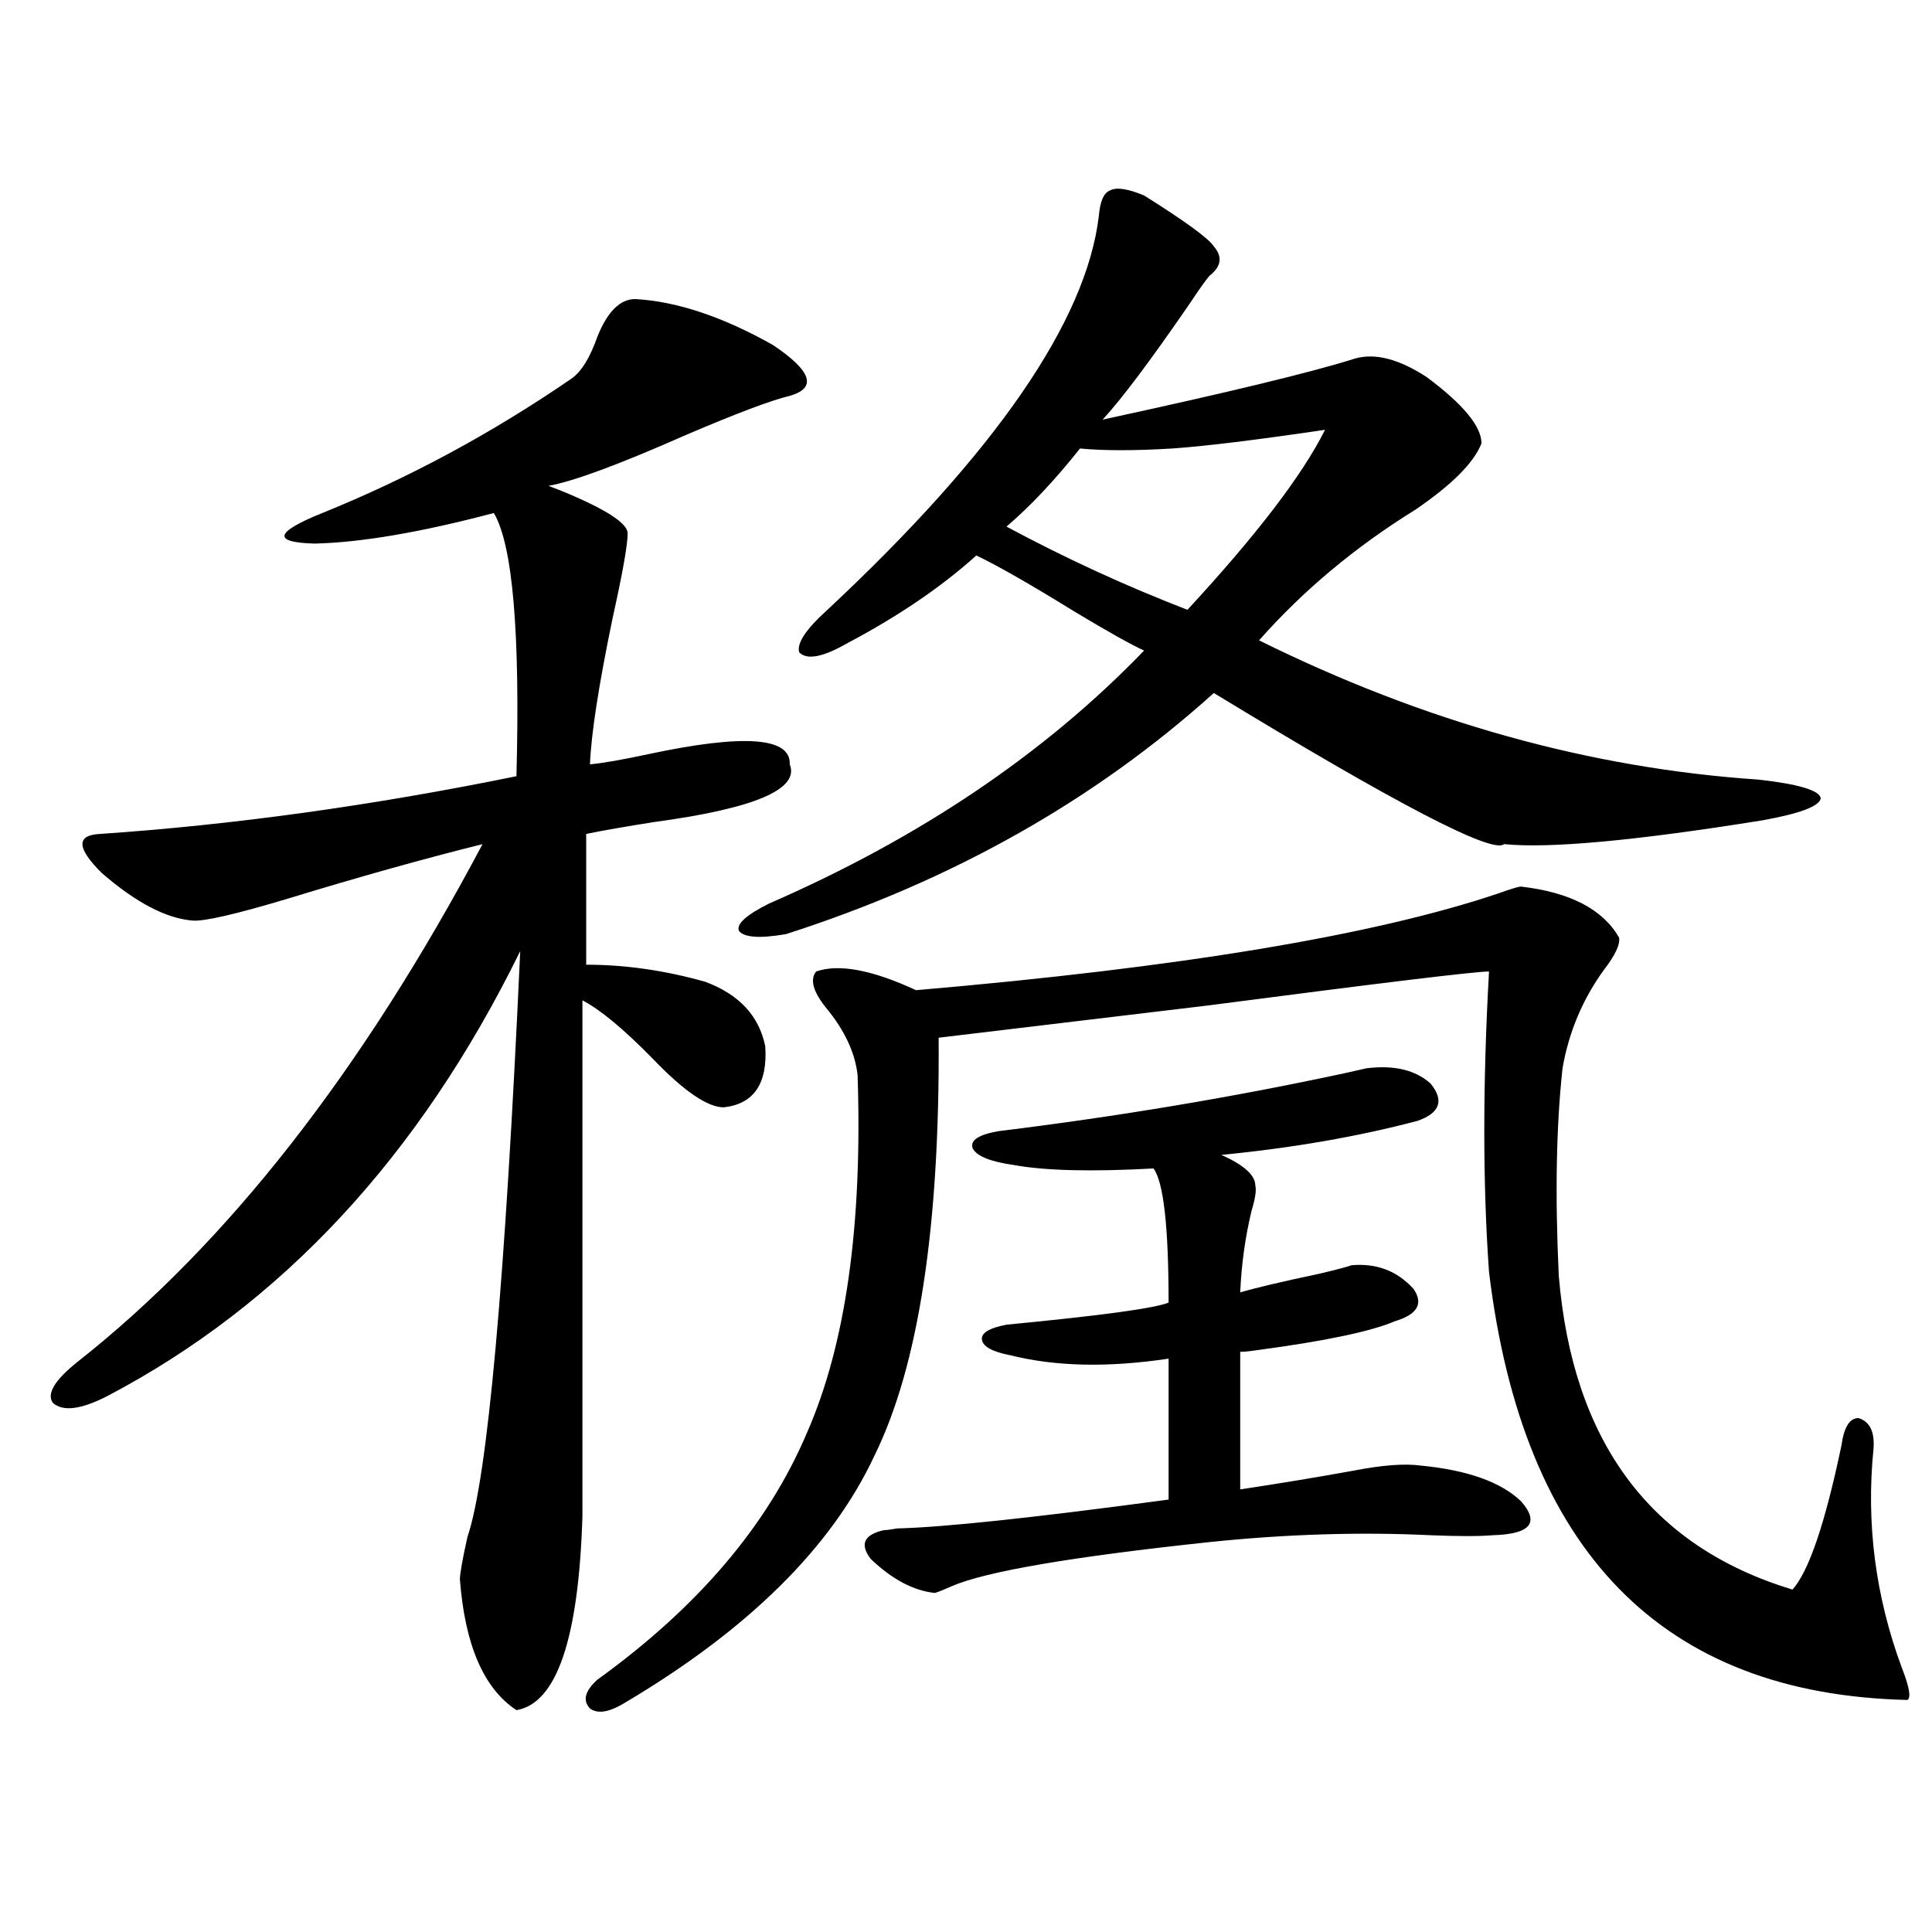 <?xml version="1.0" encoding="utf-8"?>
<!-- Generator: Adobe Illustrator 16.0.0, SVG Export Plug-In . SVG Version: 6.00 Build 0)  -->
<!DOCTYPE svg PUBLIC "-//W3C//DTD SVG 1.1//EN" "http://www.w3.org/Graphics/SVG/1.1/DTD/svg11.dtd">
<svg version="1.1" id="图层_1" xmlns="http://www.w3.org/2000/svg" xmlns:xlink="http://www.w3.org/1999/xlink" x="0px" y="0px"
	 width="1000px" height="1000px" viewBox="0 0 1000 1000" enable-background="new 0 0 1000 1000" xml:space="preserve">
<path d="M328.773,154.793c21.463,1.181,45.197,9.091,71.218,23.73c20.152,13.485,23.079,22.274,8.78,26.367
	c-9.756,2.349-27.652,9.091-53.657,20.215c-34.481,15.243-58.215,24.032-71.218,26.367l6.829,2.637
	c22.759,9.38,34.146,16.699,34.146,21.973c0,5.864-2.607,20.517-7.805,43.945c-7.165,34.579-11.067,59.766-11.707,75.586
	c6.494-0.577,16.585-2.335,30.243-5.273c49.419-10.547,73.809-8.789,73.169,5.273c5.198,12.896-18.216,22.852-70.242,29.883
	c-14.969,2.349-26.676,4.395-35.121,6.152v67.676c20.152,0,40.639,2.938,61.462,8.789c17.561,6.454,27.957,17.578,31.219,33.398
	c1.296,19.336-5.854,29.883-21.463,31.641c-8.46,0-20.823-8.487-37.072-25.488c-14.969-15.229-26.996-25.187-36.097-29.883v267.188
	c-1.951,63.281-13.338,96.68-34.146,100.195c-16.92-11.138-26.676-33.7-29.268-67.676c0-2.925,1.296-10.245,3.902-21.973
	c10.396-30.46,19.512-131.534,27.316-303.223c-52.042,106.06-123.259,182.813-213.653,230.273
	c-13.658,7.031-23.094,8.212-28.292,3.516c-3.262-4.683,0.976-11.714,12.683-21.094c77.391-60.933,147.313-150.293,209.751-268.066
	c-30.579,7.622-64.069,17.001-100.485,28.125c-27.316,8.212-43.901,12.017-49.755,11.426c-13.658-1.167-29.268-9.366-46.828-24.609
	c-13.018-12.882-13.338-19.624-0.976-20.215c68.931-4.683,140.804-14.64,215.604-29.883c1.951-74.405-1.951-119.819-11.707-136.23
	c-37.728,9.97-68.626,15.243-92.681,15.82c-22.118-0.577-20.823-5.851,3.902-15.82c44.877-18.155,87.803-41.309,128.777-69.434
	c5.198-3.516,9.756-10.835,13.658-21.973C314.459,161.247,320.968,154.793,328.773,154.793z M787.298,458.895
	c25.365,2.938,42.27,11.728,50.73,26.367c0.64,3.516-1.951,9.091-7.805,16.699c-11.067,15.243-18.216,32.231-21.463,50.977
	c-3.262,29.883-3.902,65.63-1.951,107.227c7.149,86.133,47.469,140.337,120.973,162.598c8.445-9.366,16.905-34.277,25.365-74.707
	c1.295-9.366,4.222-14.063,8.78-14.063c5.854,1.758,8.445,7.031,7.805,15.82c-3.902,38.672,0.976,76.465,14.634,113.379
	c3.902,9.956,4.878,15.519,2.927,16.699c-126.826-2.938-199.02-76.753-216.58-221.484c-3.262-45.703-3.262-97.559,0-155.566
	c-7.164,0-55.608,5.864-145.362,17.578c-73.504,8.789-119.997,14.364-139.509,16.699c0.64,97.86-10.411,169.931-33.17,216.211
	c-22.118,47.461-65.364,90.226-129.753,128.32c-7.805,4.683-13.658,5.562-17.561,2.637c-3.902-4.106-2.607-9.091,3.902-14.941
	c52.026-37.505,88.123-79.98,108.29-127.441c20.152-45.703,28.932-107.515,26.341-185.449c-1.311-11.714-6.829-23.429-16.585-35.156
	c-6.509-8.198-8.14-14.351-4.878-18.457c11.707-4.093,28.932-0.879,51.706,9.668c136.582-11.714,237.067-28.413,301.456-50.098
	C782.085,460.075,785.988,458.895,787.298,458.895z M592.181,336.727c-6.509-2.925-18.536-9.668-36.097-20.215
	c-22.774-14.063-39.679-23.73-50.73-29.004c-18.216,16.411-40.655,31.641-67.315,45.703c-12.363,7.031-20.487,8.501-24.39,4.395
	c-1.311-4.683,3.567-12.003,14.634-21.973c87.147-81.437,133.975-149.414,140.484-203.906c0.64-7.608,2.592-12.003,5.854-13.184
	c3.247-1.758,9.1-0.879,17.561,2.637c21.463,13.485,33.49,22.274,36.097,26.367c4.543,5.273,3.902,10.259-1.951,14.941
	c-1.311,1.181-4.878,6.152-10.731,14.941c-20.167,29.306-35.121,49.219-44.877,59.766c65.029-14.063,108.61-24.609,130.729-31.641
	c10.396-2.925,22.759,0.302,37.072,9.668c18.856,14.063,28.292,25.488,28.292,34.277c-3.902,9.97-15.289,21.396-34.146,34.277
	c-31.219,19.336-58.215,41.899-80.974,67.676c85.196,42.188,171.368,66.22,258.53,72.07c20.807,2.349,31.539,5.575,32.194,9.668
	c-0.656,4.106-10.731,7.91-30.243,11.426c-65.699,10.547-110.241,14.653-133.655,12.305c-5.854,5.273-55.944-20.792-150.24-78.223
	c-61.797,55.673-135.606,97.271-221.458,124.805c-13.658,2.349-21.798,1.758-24.39-1.758c-1.311-3.516,3.902-8.198,15.609-14.063
	C476.086,433.708,540.795,390.052,592.181,336.727z M707.3,552.938c14.299-1.758,25.365,0.879,33.17,7.91
	c7.149,8.789,4.878,15.243-6.829,19.336c-31.219,8.212-65.044,14.063-101.461,17.578c11.707,5.273,17.561,10.547,17.561,15.82
	c0.64,2.349,0,6.743-1.951,13.184c-3.262,13.485-5.213,27.548-5.854,42.188c7.805-2.335,21.463-5.562,40.975-9.668
	c9.756-2.335,15.274-3.804,16.585-4.395c13.003-1.167,23.734,2.938,32.194,12.305c5.198,7.622,1.951,13.184-9.756,16.699
	c-12.363,5.273-36.097,10.259-71.218,14.941c-3.902,0.591-6.829,0.879-8.78,0.879v71.191c19.512-2.925,39.023-6.152,58.535-9.668
	c14.954-2.925,26.661-3.804,35.121-2.637c24.054,2.349,41.295,8.501,51.706,18.457c9.756,11.138,4.878,17.001-14.634,17.578
	c-7.164,0.591-17.896,0.591-32.194,0c-36.432-1.758-74.48-0.577-114.144,3.516c-71.553,7.622-116.095,15.243-133.655,22.852
	c-3.902,1.758-6.829,2.925-8.78,3.516c-11.067-1.181-22.118-7.031-33.17-17.578c-5.854-7.608-3.582-12.593,6.829-14.941
	c1.296,0,3.567-0.288,6.829-0.879c24.054-0.577,70.883-5.562,140.484-14.941V703.23c-31.219,4.696-58.535,4.106-81.949-1.758
	c-9.115-1.758-13.994-4.395-14.634-7.91c-0.656-3.516,3.567-6.152,12.683-7.91c48.779-4.683,76.736-8.487,83.9-11.426
	c0-39.249-2.607-62.402-7.805-69.434c-31.874,1.758-55.944,1.181-72.193-1.758c-12.363-1.758-19.512-4.683-21.463-8.789
	c-1.311-4.093,3.247-7.031,13.658-8.789c61.782-7.608,121.293-17.578,178.532-29.883C700.791,554.407,704.694,553.528,707.3,552.938
	z M685.837,222.469c-35.777,5.273-62.117,8.501-79.022,9.668c-19.512,1.181-35.456,1.181-47.804,0
	c-13.018,16.411-25.7,29.883-38.048,40.43c30.563,16.411,61.782,30.762,93.656,43.066
	C650.381,276.961,674.13,245.911,685.837,222.469z"/>
</svg>
